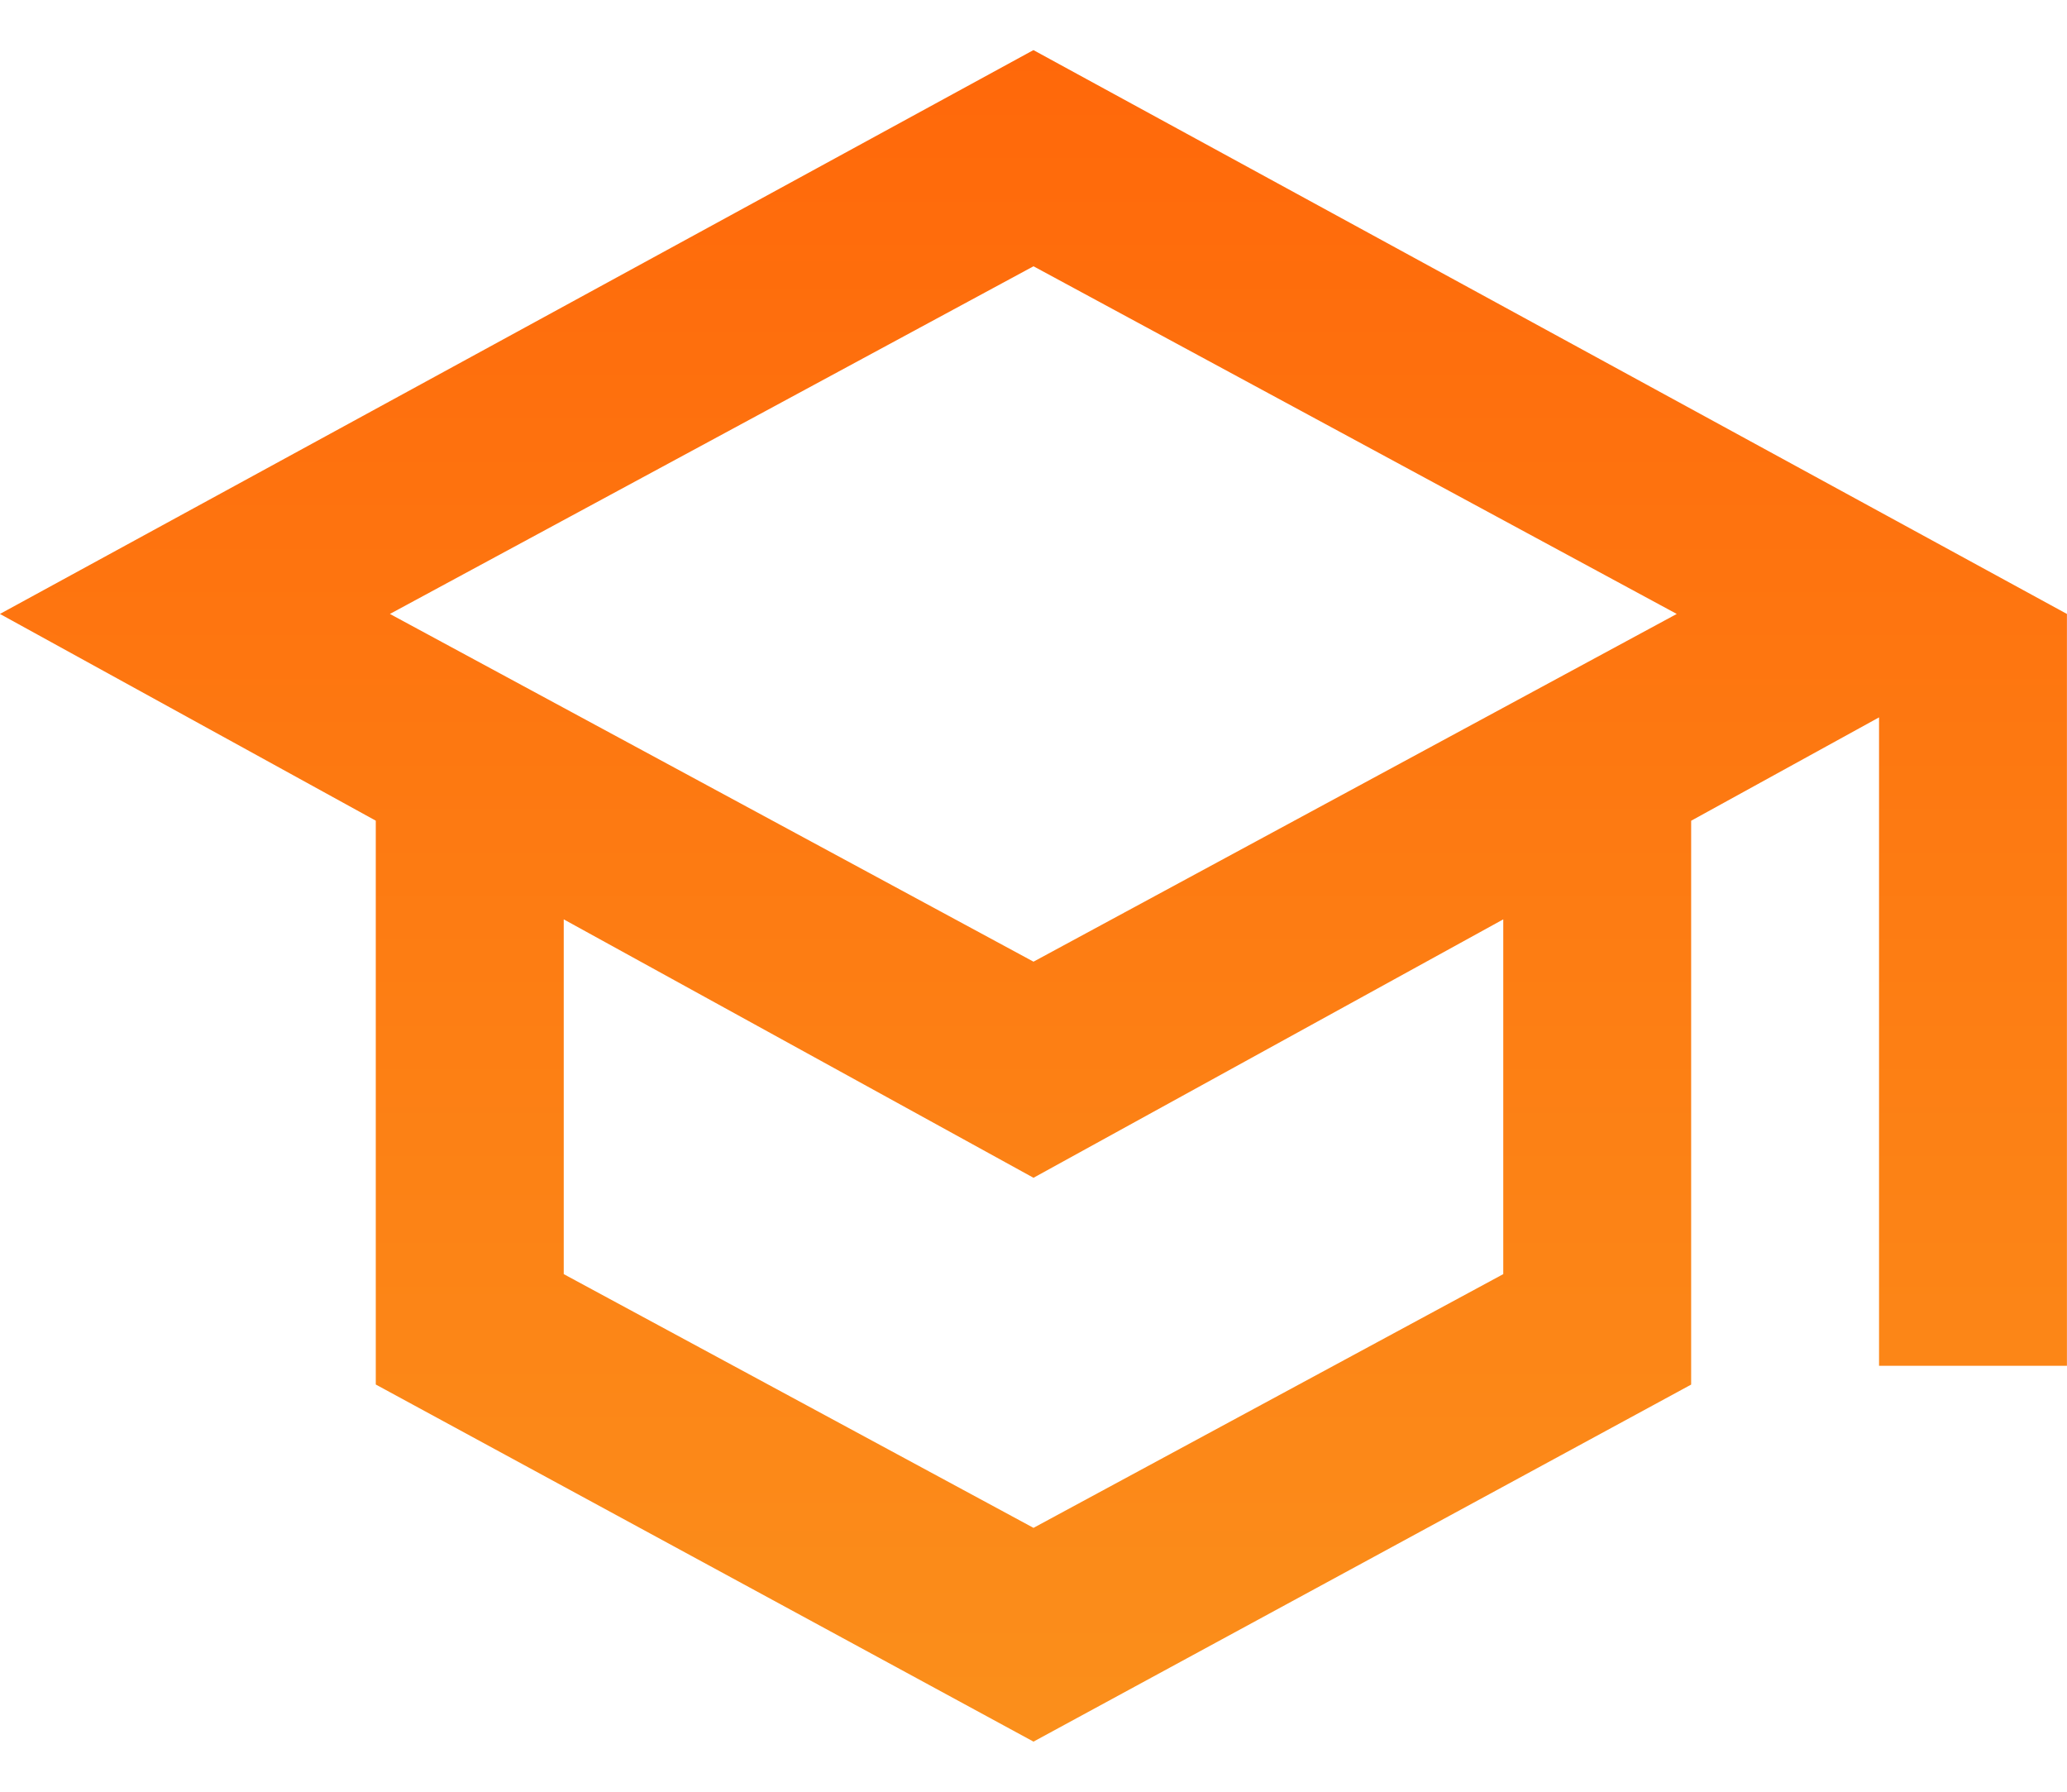 <svg width="30" height="26" viewBox="0 0 30 26" fill="none" xmlns="http://www.w3.org/2000/svg">
<path d="M15 25.273L5.454 20.091V11.909L-0.001 8.909L14.999 0.727L29.999 8.909V19.819H27.272V10.41L24.545 11.91V20.092L15 25.273ZM15 13.955L24.336 8.909L15 3.864L5.659 8.909L15 13.955ZM15 22.171L21.818 18.489V13.341L15 17.091L8.182 13.341V18.489L15 22.171Z" fill="url(#paint0_linear_689_19513)"/>
<defs>
<linearGradient id="paint0_linear_689_19513" x1="14.999" y1="0.727" x2="14.999" y2="25.273" gradientUnits="userSpaceOnUse">
<stop stop-color="#FF680A"/>
<stop offset="1" stop-color="#FB8F1B"/>
</linearGradient>
</defs>
</svg>
